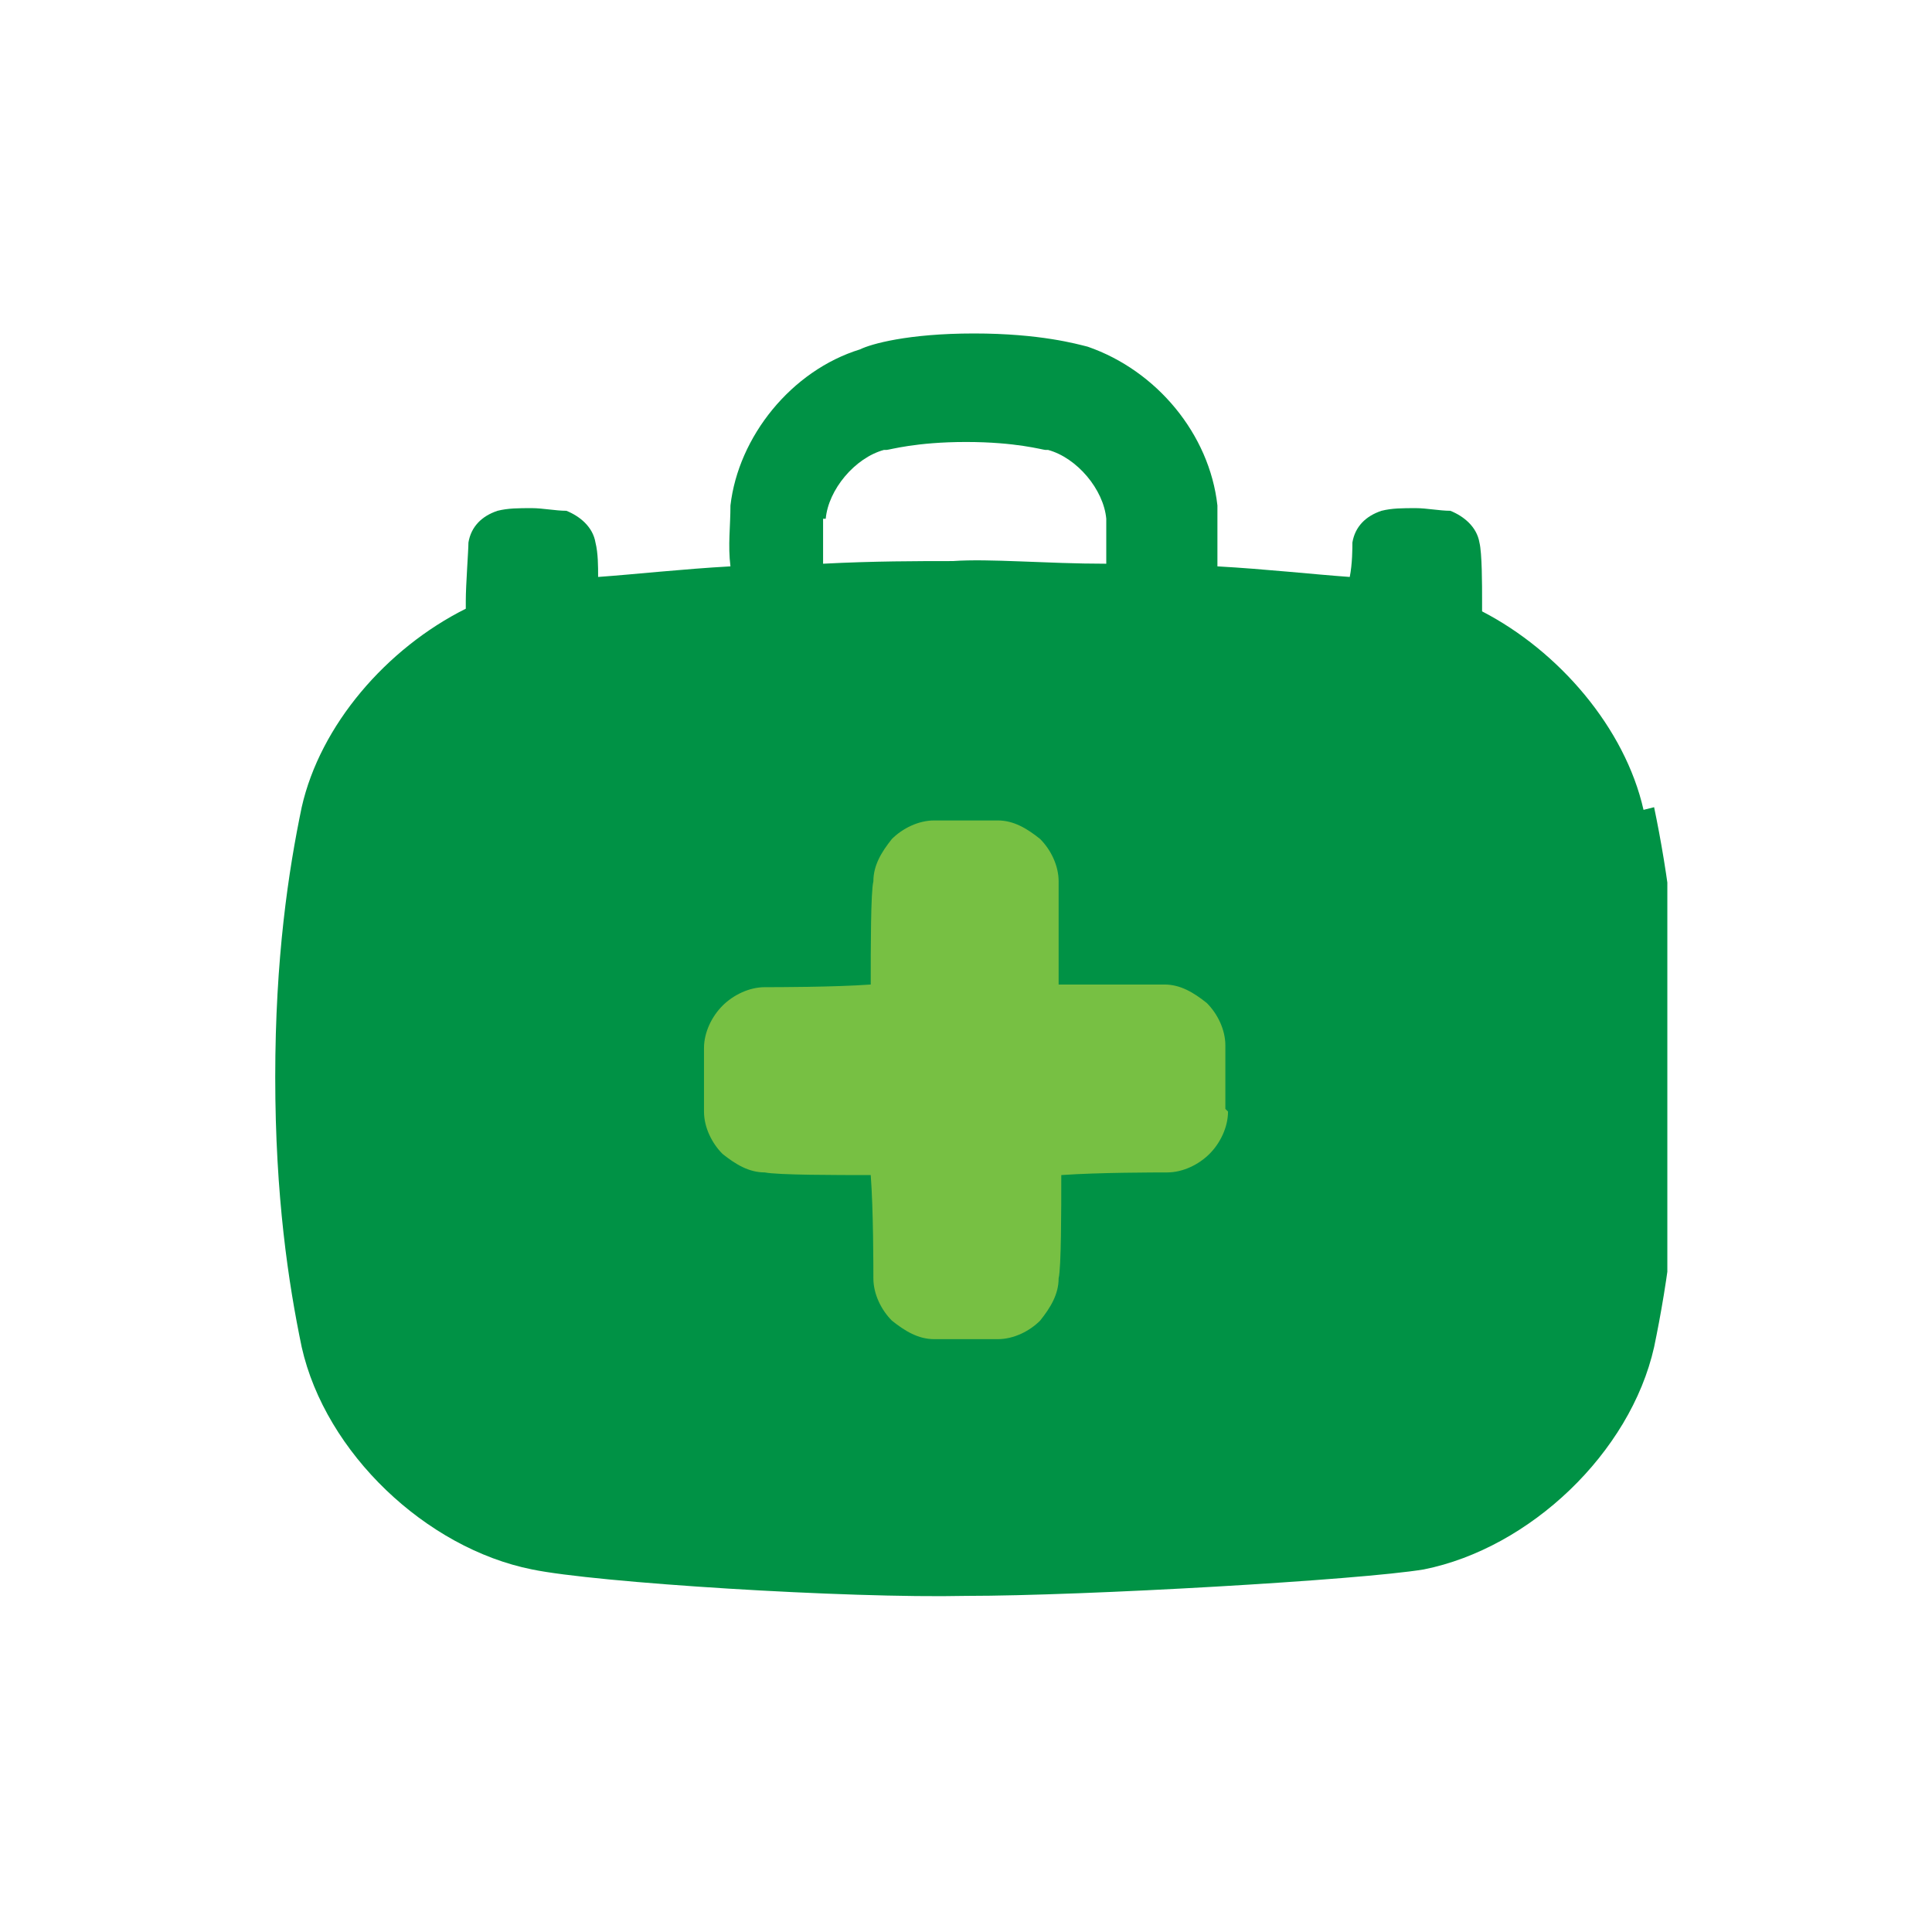 <svg xmlns="http://www.w3.org/2000/svg" xmlns:xlink="http://www.w3.org/1999/xlink" viewBox="0 0 73 73"><defs><style>      .cls-1 {        fill: none;      }      .cls-2 {        fill: #77c043;      }      .cls-3 {        fill: #009245;      }      .cls-4 {        clip-path: url(#clippath);      }    </style><clipPath id="clippath"><rect class="cls-1" x="10" y="12.6" width="53" height="47.8"></rect></clipPath></defs><g><g id="Layer_1"><g class="cls-4"><ellipse class="cls-2" cx="36.7" cy="40.6" rx="13.6" ry="12.5"></ellipse><path class="cls-3" d="M62.1,30.6c-.7-3.1-3.2-6-6.1-7.5,0-.1,0-.3,0-.4,0-.6,0-1.8-.1-2.2-.1-.6-.6-1-1.1-1.2-.4,0-.9-.1-1.3-.1-.5,0-.9,0-1.3.1-.6.2-1,.6-1.1,1.2,0,.2,0,.8-.1,1.3-1.4-.1-3.2-.3-5-.4,0-.8,0-1.5,0-2.3h0c-.3-2.7-2.3-5.1-4.9-6-.4-.1-1.8-.5-4.3-.5s-3.9.4-4.3.6c-2.6.8-4.6,3.3-4.9,5.9h0c0,.8-.1,1.5,0,2.3-1.8.1-3.6.3-5,.4,0-.4,0-.9-.1-1.3-.1-.6-.6-1-1.1-1.2-.4,0-.9-.1-1.3-.1-.5,0-.9,0-1.3.1-.6.2-1,.6-1.1,1.2,0,.3-.1,1.6-.1,2.2v.3c-3,1.5-5.5,4.4-6.2,7.5-.5,2.4-1,5.7-1,10.2,0,4.5.5,7.8,1,10.2.9,4,4.7,7.6,8.7,8.4,2.4.5,11.9,1.1,16.4,1,4.5,0,14.9-.6,17.3-1,4-.8,7.8-4.4,8.7-8.4.5-2.4,1-5.7,1-10.2,0-4.5-.5-7.8-1-10.2h0ZM31.2,19.6c.1-1.1,1.1-2.3,2.2-2.6,0,0,0,0,.1,0,.1,0,1.1-.3,3-.3s2.9.3,3,.3c0,0,0,0,.1,0,1.1.3,2.1,1.5,2.2,2.6,0,.6,0,1.2,0,1.7-2.3,0-4.4-.2-5.8-.1-1.3,0-3,0-4.9.1,0-.6,0-1.1,0-1.7h0ZM46.4,42h0c0,.6-.3,1.2-.7,1.6-.4.4-1,.7-1.6.7-.4,0-2.6,0-4,.1,0,1.3,0,3.5-.1,3.9,0,.6-.3,1.1-.7,1.6-.4.4-1,.7-1.6.7h0c-.4,0-.7,0-1.1,0-.4,0-.9,0-1.3,0h0c-.6,0-1.1-.3-1.6-.7-.4-.4-.7-1-.7-1.6,0-.4,0-2.6-.1-3.9-1.3,0-3.5,0-4-.1-.6,0-1.1-.3-1.6-.7-.4-.4-.7-1-.7-1.6h0c0-.4,0-.8,0-1.1,0-.4,0-.9,0-1.3h0c0-.6.3-1.2.7-1.6.4-.4,1-.7,1.6-.7.4,0,2.6,0,4-.1,0-1.4,0-3.5.1-3.9,0-.6.3-1.1.7-1.6.4-.4,1-.7,1.6-.7h0c.4,0,.9,0,1.3,0,.4,0,.7,0,1.1,0h0c.6,0,1.1.3,1.6.7.4.4.7,1,.7,1.6,0,.4,0,2.6,0,3.9,1.4,0,3.6,0,4,0,.6,0,1.1.3,1.6.7.4.4.7,1,.7,1.6h0c0,.5,0,.9,0,1.3,0,.4,0,.7,0,1.1h0ZM46.4,42"></path></g></g></g></svg>